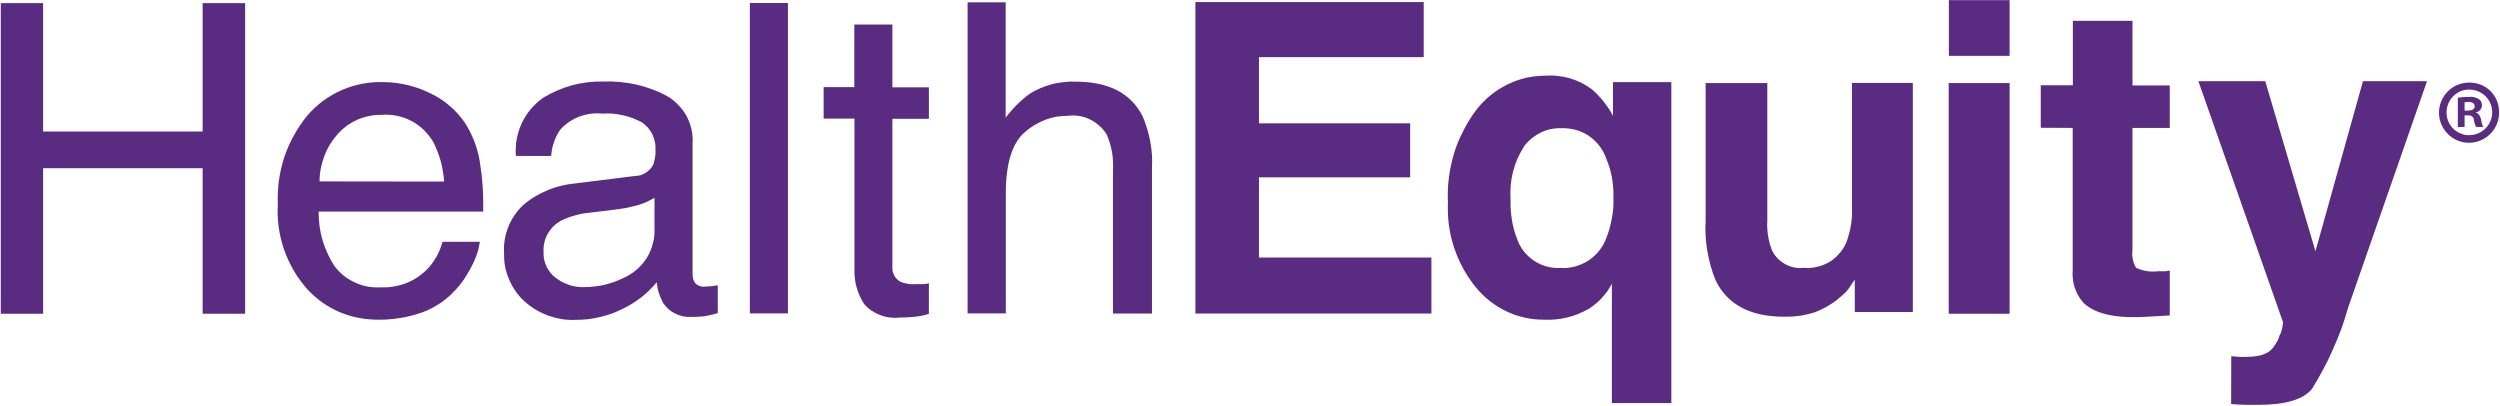 <svg version="1.2" xmlns="http://www.w3.org/2000/svg" viewBox="0 0 1589 258" width="1589" height="258">
	<title>purple-bg-logo-svg</title>
	<style>
		.s0 { fill: #592c82 } 
	</style>
	<g id="Layer">
		<g id="Layer">
			<path id="Layer" fill-rule="evenodd" class="s0" d="m1588.4 71.1c0.2 7.8-4.3 14.9-11.4 18-7.2 3.2-15.5 1.6-21-3.8-5.6-5.5-7.3-13.8-4.3-21 3-7.2 10-11.9 17.8-11.8 2.5 0 4.9 0.4 7.2 1.3 2.3 0.9 4.4 2.3 6.2 4 1.7 1.8 3.1 3.8 4.1 6.1 0.9 2.3 1.4 4.7 1.4 7.2zm-33.4 0c0 1.9 0.3 3.9 1 5.7 0.7 1.8 1.8 3.4 3.1 4.8 1.4 1.4 3 2.5 4.8 3.2 1.8 0.8 3.7 1.2 5.6 1.1 5.9 0 11.1-3.5 13.4-8.9 2.3-5.4 1.1-11.6-3-15.8-4.2-4.1-10.4-5.4-15.8-3.3-5.4 2.2-9 7.5-9.1 13.3zm11.5 9.6h-4.3v-18.6q0.8-0.1 1.7-0.2 0.9-0.1 1.8-0.2 0.9 0 1.8-0.1 0.9 0 1.8 0 0.8-0.1 1.6-0.1 0.9 0.1 1.7 0.3 0.8 0.2 1.6 0.5 0.7 0.3 1.4 0.7 0.5 0.4 0.9 0.8 0.3 0.5 0.6 1 0.2 0.5 0.3 1.1 0.2 0.5 0.1 1.1 0 0.8-0.3 1.5-0.3 0.8-0.8 1.4-0.5 0.6-1.2 1-0.7 0.4-1.5 0.5v0.2c1.9 0.6 2.7 2.1 3.3 4.5q0.1 0.6 0.2 1.2 0.2 0.6 0.3 1.2 0.2 0.5 0.4 1.1 0.2 0.6 0.5 1.1h-4.6q-0.2-0.5-0.5-1.1-0.2-0.6-0.4-1.1-0.2-0.6-0.3-1.2-0.1-0.6-0.2-1.2c-0.3-1.9-1.5-2.8-3.9-2.8h-2zm0-10.4h2c2.4 0 4.4-0.8 4.4-2.7 0-1.8-1.3-2.8-4-2.8q-0.3 0-0.6 0-0.3 0-0.6 0-0.3 0-0.6 0.1-0.3 0-0.6 0.1zm-1566-68.3h26.9v81.6h101.4v-81.6h27v197.4h-27v-92.5h-101.4v92.5h-26.9zm273.2 57.4q3.2 1.5 6.3 3.5 3 1.9 5.7 4.3 2.8 2.3 5.2 5 2.4 2.7 4.5 5.7 1.8 2.8 3.4 5.9 1.5 3 2.7 6.1 1.2 3.2 2.1 6.5 0.9 3.3 1.4 6.6 0.6 3.9 1.1 7.9 0.4 3.9 0.7 7.8 0.3 3.9 0.3 7.9 0.1 3.9 0 7.9h-104.6q0 4.6 0.6 9.2 0.6 4.6 1.9 9 1.3 4.4 3.3 8.6 1.9 4.2 4.5 8.1c1.7 2.2 3.7 4.2 5.9 6 2.3 1.7 4.7 3.2 7.3 4.3 2.5 1.2 5.3 2 8 2.5 2.8 0.4 5.6 0.6 8.5 0.4q4.1 0.2 8.3-0.6 4.1-0.7 8-2.3 3.9-1.6 7.3-4 3.4-2.4 6.3-5.5 1.5-1.7 2.9-3.7 1.3-1.9 2.5-4 1.1-2.1 2-4.3 0.8-2.2 1.5-4.5h23.7q-0.4 2.3-0.9 4.6-0.6 2.2-1.4 4.4-0.8 2.2-1.8 4.3-1 2.1-2.1 4.1-1.2 2.2-2.5 4.3-1.3 2.1-2.8 4.1-1.5 2-3.2 3.9-1.6 1.8-3.4 3.6-2.8 2.6-5.9 4.9-3.2 2.2-6.6 4-3.4 1.8-7.1 3-3.6 1.3-7.4 2.1-2.4 0.6-4.8 1-2.4 0.4-4.9 0.7-2.4 0.2-4.9 0.4-2.5 0.1-4.9 0.1c-4.3 0-8.5-0.4-12.6-1.2-4.2-0.8-8.2-2.1-12.1-3.7-3.9-1.7-7.6-3.8-11-6.2-3.5-2.5-6.6-5.3-9.5-8.4-3.2-3.7-6.1-7.6-8.6-11.9-2.4-4.2-4.5-8.7-6.1-13.3-1.6-4.7-2.7-9.5-3.4-14.3-0.6-4.9-0.8-9.8-0.5-14.7q-0.3-7.5 0.7-15 1.1-7.5 3.4-14.6 2.4-7.2 6.1-13.8 3.6-6.6 8.4-12.5c3-3.5 6.3-6.6 10-9.4 3.7-2.7 7.7-5 11.9-6.9 4.2-1.8 8.6-3.2 13.2-4.1 4.5-0.8 9.1-1.2 13.7-1q3.8 0 7.7 0.5 3.8 0.5 7.5 1.4 3.8 0.9 7.4 2.2 3.6 1.4 7.1 3.1zm8.6 56q-0.2-3.2-0.8-6.5-0.5-3.2-1.3-6.3-0.9-3.2-2.1-6.2-1.2-3.1-2.6-6c-1.7-2.8-3.7-5.4-6-7.7-2.4-2.3-5-4.2-7.9-5.8-2.9-1.5-6-2.6-9.2-3.3-3.2-0.6-6.5-0.9-9.8-0.6q-3.9-0.1-7.7 0.7-3.8 0.7-7.4 2.2-3.6 1.6-6.8 3.8-3.1 2.3-5.8 5.2-2.8 3.1-5 6.6-2.2 3.6-3.7 7.5-1.5 3.9-2.3 8-0.8 4.2-0.8 8.3zm121.7-3.6q1.7 0 3.3-0.5 1.7-0.6 3.1-1.5 1.5-0.9 2.7-2.2 1.1-1.2 2-2.7 0.4-1.1 0.7-2.3 0.3-1.1 0.5-2.3 0.2-1.1 0.3-2.3 0.1-1.2 0-2.4 0.2-2.6-0.3-5.2-0.5-2.6-1.6-4.9-1.2-2.4-2.9-4.4-1.8-1.9-3.9-3.4-2.9-1.5-5.9-2.7-3.1-1.1-6.3-1.8-3.2-0.7-6.4-1-3.2-0.2-6.5 0-3.7-0.4-7.4 0.1-3.7 0.5-7.2 1.8-3.4 1.3-6.5 3.4-3.1 2.1-5.6 4.9-1.3 1.8-2.3 3.8-1 2-1.7 4.2-0.8 2.1-1.2 4.3-0.4 2.2-0.6 4.4h-22.4c-0.3-3.5-0.1-7.1 0.5-10.6 0.7-3.5 1.7-6.9 3.2-10.1 1.5-3.2 3.4-6.2 5.7-9 2.3-2.7 4.9-5.1 7.8-7.2q4.3-2.6 8.9-4.6 4.6-2 9.5-3.4 4.9-1.3 9.9-1.9 5-0.6 10-0.5 5.4-0.2 10.7 0.3 5.3 0.5 10.6 1.7 5.2 1.2 10.2 3.1 5 1.9 9.7 4.5c2.5 1.5 4.8 3.4 6.8 5.6 2.1 2.1 3.8 4.5 5.2 7.2 1.3 2.6 2.4 5.4 3 8.3 0.6 2.9 0.8 5.9 0.6 8.8v82.5q0 0.8 0.1 1.6 0 0.8 0.2 1.6 0.2 0.7 0.5 1.5 0.3 0.7 0.8 1.4 0.6 0.6 1.3 1.1 0.8 0.5 1.7 0.8 0.8 0.3 1.7 0.4 0.9 0.1 1.8-0.1 1.8 0 3.6-0.2c1.4-0.1 2.8-0.3 4.3-0.6v17.7q-1 0.3-2.1 0.6-1.1 0.3-2.1 0.5-1.1 0.3-2.2 0.5-1.1 0.2-2.2 0.4-1 0.1-2 0.2-0.9 0-1.9 0.1-1 0-2 0.1-1 0-2 0-2.7 0.2-5.3-0.3-2.6-0.5-5-1.7-2.4-1.1-4.4-2.8-2-1.8-3.5-4-0.8-1.5-1.5-3.1-0.7-1.6-1.2-3.3-0.6-1.6-0.9-3.3-0.3-1.8-0.5-3.5-2.2 2.7-4.6 5-2.4 2.4-5.1 4.5-2.7 2.1-5.6 3.9-2.9 1.8-6 3.3-3.5 1.8-7.2 3.2-3.7 1.3-7.6 2.2-3.8 0.9-7.7 1.4-4 0.4-7.9 0.4-4.5 0.2-8.9-0.5-4.4-0.8-8.6-2.3-4.2-1.6-8.1-3.9-3.8-2.4-7.1-5.4-3.1-2.9-5.5-6.4-2.4-3.5-4-7.4-1.7-3.9-2.5-8.1-0.7-4.1-0.6-8.4-0.3-4.3 0.4-8.5 0.7-4.3 2.3-8.3 1.6-4 4.1-7.5 2.4-3.6 5.6-6.5 3.4-2.9 7.3-5.2 3.8-2.3 8-4 4.2-1.8 8.5-2.8 4.4-1.1 8.9-1.5zm-50.9 64.7q2 1.5 4.1 2.7 2.2 1.1 4.5 1.9 2.3 0.8 4.7 1.1 2.4 0.4 4.9 0.3 3.2 0 6.4-0.4 3.1-0.3 6.2-1 3.2-0.8 6.2-1.8 3-1.1 5.9-2.5c3-1.3 5.9-3.1 8.4-5.2 2.6-2.2 4.8-4.7 6.6-7.5 1.7-2.8 3.1-5.9 3.9-9.1 0.9-3.2 1.3-6.6 1.1-9.9v-19.4q-1.3 0.8-2.7 1.5-1.4 0.8-2.8 1.4-1.4 0.6-2.9 1.1-1.4 0.5-2.9 0.9-1.7 0.4-3.4 0.8-1.7 0.4-3.4 0.8-1.7 0.3-3.4 0.5-1.8 0.3-3.5 0.5l-14.6 1.8q-2.5 0.2-5.1 0.6-2.5 0.4-5 1.1-2.5 0.6-4.9 1.5-2.4 0.9-4.7 2-2.7 1.5-4.9 3.6-2.1 2.1-3.6 4.7-1.5 2.7-2.2 5.6-0.7 3-0.5 6-0.1 2.4 0.3 4.7 0.5 2.3 1.5 4.5 1 2.1 2.5 4 1.4 1.8 3.3 3.2zm123.5-174.6h24.2v197.3h-24.2zm66.4 13.7h24.2v39.9h23.2v20h-23.2v93.6q-0.1 1.5 0.1 3 0.3 1.5 1 2.8 0.6 1.4 1.7 2.4 1 1.1 2.4 1.8 1.1 0.5 2.3 0.8 1.1 0.3 2.3 0.5 1.3 0.2 2.5 0.3 1.2 0 2.4-0.1h3.7q0.6 0 1.2 0 0.6-0.1 1.2-0.1 0.6-0.1 1.2-0.2 0.6-0.1 1.2-0.2v19.4q-1 0.3-2.1 0.6-1.1 0.2-2.1 0.5-1.1 0.2-2.2 0.4-1.1 0.2-2.2 0.3-1.2 0.1-2.4 0.2-1.2 0.1-2.4 0.2-1.2 0.1-2.5 0.1-1.2 0-2.4 0-3.2 0.4-6.3 0-3.2-0.3-6.2-1.5-3-1.1-5.7-2.9-2.6-1.8-4.7-4.2-1.6-2.5-2.8-5.2-1.2-2.7-2-5.6-0.8-2.8-1.1-5.8-0.3-2.9-0.2-5.9v-95.3h-19.6v-20h19.5zm72-14.1h24.2v73.3q1.6-2.2 3.4-4.2 1.8-2.1 3.7-4 2-2 4-3.7 2.1-1.8 4.3-3.4 3.3-2 6.8-3.5 3.5-1.5 7.2-2.5 3.7-0.9 7.5-1.3 3.8-0.5 7.6-0.3 31.3 0 42.5 21.9 1.7 3.9 2.9 8 1.3 4 2 8.2 0.8 4.2 1.1 8.5 0.2 4.2 0 8.4v92.4h-24.8v-90.7q0.2-3 0-6-0.1-3-0.6-5.9-0.5-2.9-1.4-5.8-0.8-2.8-2-5.5c-1.3-2.1-2.9-3.9-4.7-5.5-1.8-1.6-3.8-3-5.9-4-2.2-1.1-4.5-1.8-6.9-2.2-2.4-0.4-4.8-0.4-7.2-0.1q-3.7 0-7.4 0.6-3.7 0.7-7.1 2-3.5 1.4-6.7 3.3-3.2 1.9-6 4.4-12.2 10.3-12.2 39v76.3h-24.3zm289.9 34.8h-104.7v42.1h96.1v34.3h-96.1v51h109.6v35.6h-150v-198h145.1zm107.1 20.6q2 1.7 3.8 3.7 1.9 2 3.6 4.1 1.6 2.1 3.1 4.3 1.5 2.3 2.7 4.7v-21.5h37.1v204h-37.8v-75.9q-1.3 2.4-2.8 4.7-1.6 2.2-3.5 4.3-1.8 2-3.9 3.7-2.1 1.8-4.5 3.3-3.2 1.8-6.6 3.2-3.4 1.4-7.1 2.3-3.6 0.9-7.3 1.2-3.7 0.4-7.4 0.2c-4.1 0-8.2-0.4-12.2-1.3-4-0.9-8-2.2-11.7-4-3.7-1.8-7.2-3.9-10.5-6.5-3.2-2.5-6.2-5.4-8.8-8.6q-4.6-5.6-8.2-12.1-3.5-6.4-5.8-13.4-2.3-6.9-3.3-14.2-0.9-7.2-0.6-14.6-0.4-7.8 0.6-15.5 1-7.8 3.2-15.3 2.3-7.5 5.9-14.4 3.5-7 8.2-13.3c2.6-3.4 5.6-6.5 8.9-9.2 3.2-2.7 6.8-5 10.6-6.9 3.9-1.9 7.9-3.4 12-4.4 4.2-0.9 8.4-1.4 12.7-1.4q3.9-0.3 7.9 0.2 3.9 0.4 7.7 1.5 3.8 1.2 7.3 2.9 3.5 1.8 6.7 4.2zm8.2 96.3q1.4-3.4 2.5-6.8 1-3.5 1.7-7.1 0.7-3.6 1-7.2 0.2-3.6 0.1-7.3 0.1-3-0.2-6.1-0.3-3.1-0.8-6.2-0.6-3-1.5-6-0.9-2.9-2.1-5.8c-1-2.9-2.5-5.6-4.4-8.1-1.9-2.4-4.2-4.5-6.7-6.3-2.6-1.7-5.5-3-8.4-3.8-3-0.8-6.1-1.1-9.2-1q-3.4-0.1-6.7 0.6-3.3 0.7-6.3 2.2-3 1.5-5.6 3.6-2.6 2.1-4.7 4.8-2.4 3.8-4.3 7.9-1.8 4.1-2.9 8.4-1.1 4.3-1.5 8.8-0.4 4.5-0.1 8.9-0.1 3.2 0.1 6.4 0.2 3.2 0.7 6.3 0.5 3.2 1.3 6.2 0.8 3.1 2 6.1c0.9 2.8 2.4 5.5 4.2 7.9 1.9 2.4 4.1 4.4 6.6 6.1 2.5 1.7 5.2 2.9 8.2 3.7 2.9 0.8 5.9 1.1 8.9 0.9 2.9 0.2 5.8-0.1 8.6-0.8 2.9-0.8 5.6-1.9 8.1-3.4 2.5-1.5 4.7-3.4 6.7-5.6 1.9-2.2 3.5-4.6 4.7-7.3zm103.1-100.4v87.7q-0.2 2.4 0 4.7 0.1 2.4 0.5 4.8 0.4 2.3 1 4.6 0.6 2.3 1.5 4.6c0.9 1.8 2.1 3.5 3.5 5 1.5 1.5 3.1 2.7 4.9 3.7 1.8 1 3.8 1.7 5.8 2.1 2.1 0.4 4.1 0.5 6.2 0.2 2.7 0.3 5.5 0.1 8.2-0.6 2.7-0.6 5.3-1.6 7.7-3 2.4-1.4 4.5-3.2 6.3-5.3 1.9-2 3.4-4.4 4.5-6.9q1-2.7 1.8-5.5 0.8-2.8 1.2-5.6 0.5-2.8 0.7-5.7 0.1-2.9 0-5.8v-79.1h38.7v145.6h-36.9v-20.6q-0.4 0.5-0.7 1-0.4 0.5-0.7 1-0.3 0.5-0.7 1-0.3 0.5-0.6 1-0.5 0.8-1.1 1.6-0.6 0.8-1.2 1.5-0.6 0.8-1.3 1.4-0.7 0.7-1.5 1.4-1.9 1.7-3.9 3.3-2.1 1.6-4.3 2.9-2.2 1.4-4.5 2.5-2.3 1.2-4.7 2.1-2.4 0.8-4.8 1.3-2.4 0.6-4.9 1-2.5 0.3-4.9 0.5-2.5 0.1-5 0.1-32.5 0-43.7-23.2-1.8-4.4-3.1-9.1-1.3-4.6-2.1-9.4-0.8-4.8-1.1-9.6-0.3-4.8 0-9.6v-87.6zm154-17.3h-38.6v-35.4h38.6zm-38.7 17.3h38.7v146.6h-38.7zm58.5 28.4v-27h20.4v-41h37.9v41.1h23.7v27h-23.7v77.7q-0.2 1.4-0.2 2.9 0.1 1.4 0.4 2.9 0.3 1.4 0.8 2.8 0.5 1.4 1.3 2.6 1.6 0.8 3.3 1.3 1.7 0.5 3.5 0.8 1.8 0.3 3.6 0.3 1.7 0.1 3.5-0.2h3.7q0.5 0 1 0 0.5-0.1 0.9-0.1 0.5-0.1 1-0.2 0.5 0 0.9-0.1v28.5l-18 1c-18.1 0.7-30.5-2.5-37.2-9.4q-1.8-2.1-3.1-4.5-1.3-2.4-2.2-5-0.8-2.7-1.1-5.4-0.3-2.7-0.1-5.5v-90.4zm121.1 145.2l4.8 0.4q1.4 0 2.7 0.1 1.4 0 2.7-0.1 1.4 0 2.7-0.1 1.4-0.1 2.7-0.3 1.1-0.1 2.3-0.4 1.1-0.2 2.2-0.6 1.1-0.4 2.1-0.9 1-0.5 2-1.2 1.1-0.9 2.1-2 0.9-1.1 1.7-2.4 0.8-1.2 1.5-2.5 0.6-1.3 1-2.7 0.5-1.1 1-2.1 0.4-1.1 0.7-2.3 0.3-1.1 0.4-2.2 0.2-1.2 0.3-2.3l-53.8-153.2h42.5l31.9 108.1 30.2-108.1h40.7l-50.2 144.1q-1.9 6.8-4.3 13.5-2.5 6.6-5.4 13.1-2.8 6.5-6.2 12.7-3.3 6.3-7.1 12.3c-5.6 6.7-16.9 10-33.8 10h-8.1c-2.1 0-5.3-0.2-9.4-0.5z"/>
		</g>
	</g>
</svg>